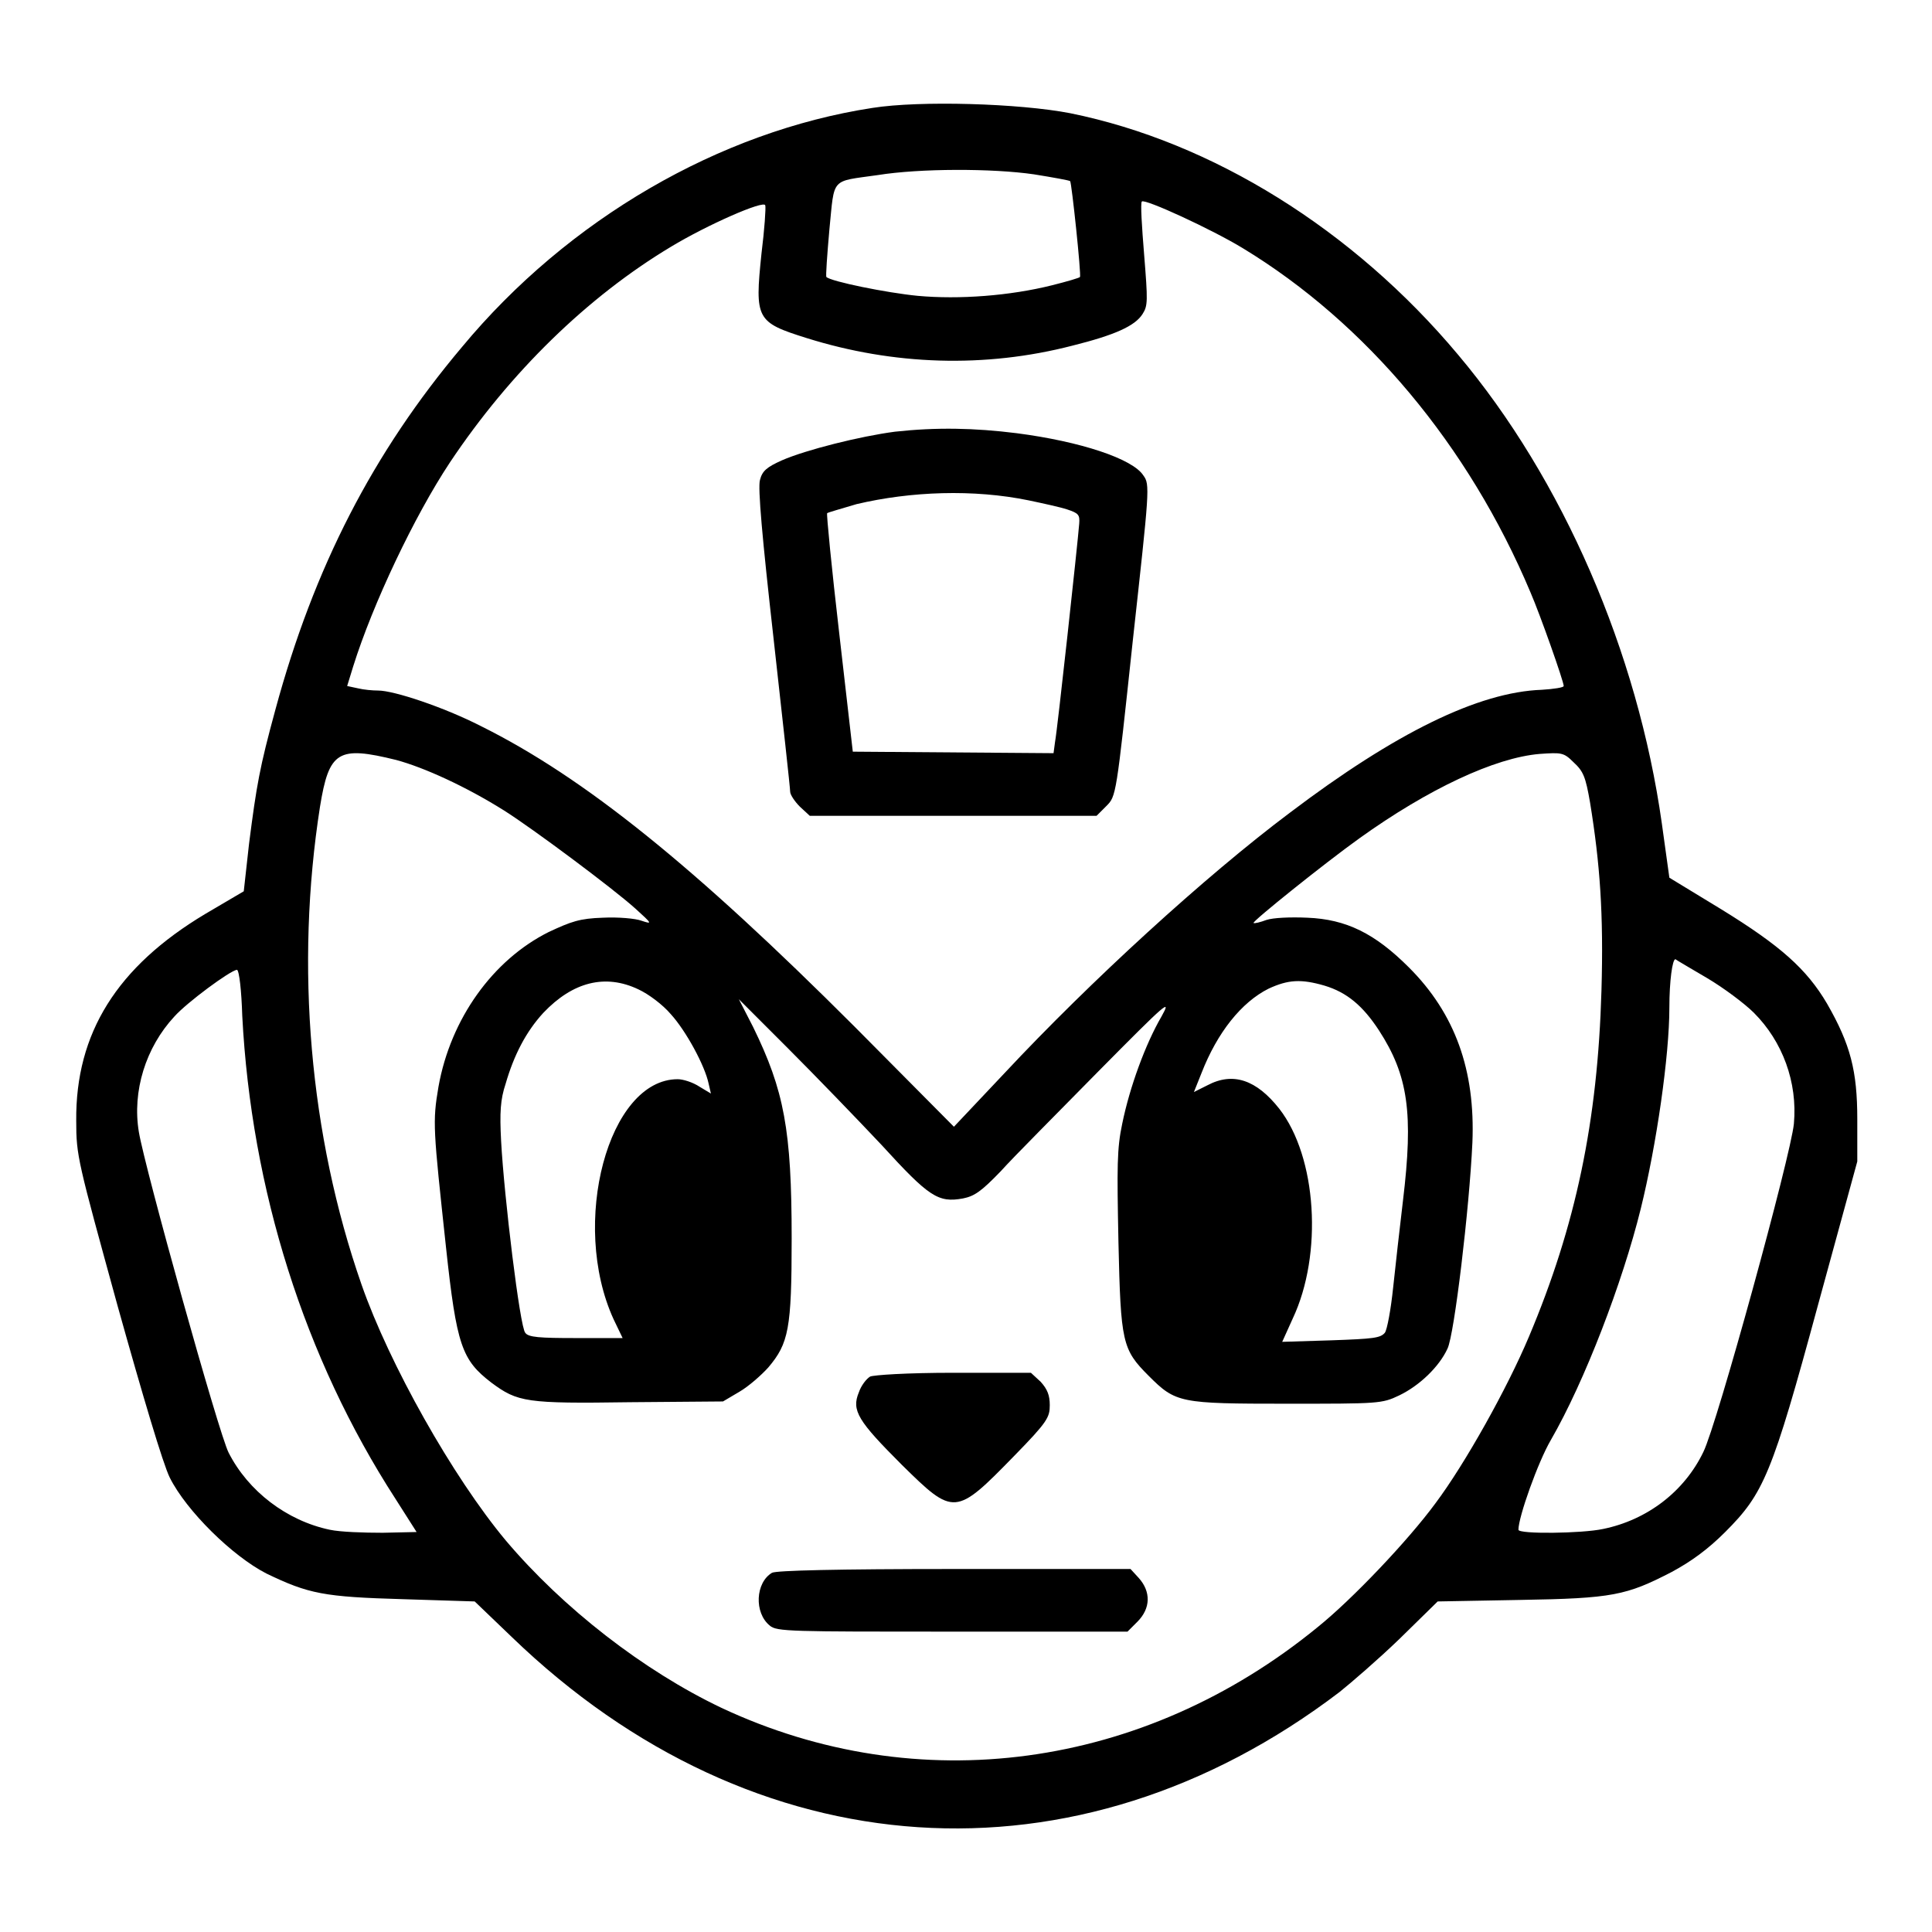 <?xml version="1.0" encoding="utf-8"?>
<!-- Svg Vector Icons : http://www.onlinewebfonts.com/icon -->
<!DOCTYPE svg PUBLIC "-//W3C//DTD SVG 1.1//EN" "http://www.w3.org/Graphics/SVG/1.1/DTD/svg11.dtd">
<svg version="1.1" xmlns="http://www.w3.org/2000/svg" xmlns:xlink="http://www.w3.org/1999/xlink" x="0px" y="0px" viewBox="0 0 256 256" enable-background="new 0 0 256 256" xml:space="preserve">
<g><g><g><path fill="#000000" d="M115.6,14.3C95.4,17.4,75.3,29,61.2,46C49.4,60,41.6,75.2,36.5,94c-2.1,7.7-2.5,10-3.5,17.8l-0.7,6.3l-5.1,3c-11.7,7-17.2,15.8-17.1,27.4c0,4.7,0.2,5.3,5.5,24.6c3.3,11.8,6,20.9,6.9,22.7c2.2,4.4,8.3,10.4,12.8,12.7c5.6,2.7,7.6,3.1,18.1,3.4l9.5,0.3l4.9,4.7c32.1,31,74.9,33.8,109.7,7.3c1.5-1.2,5.1-4.3,7.9-7l5.1-5l10.9-0.2c12.3-0.2,14.1-0.6,20.1-3.7c2.6-1.4,4.8-3,7.1-5.3c5.1-5.1,6.2-7.6,12.3-30.1l5.2-19v-5.6c0-6.4-0.9-9.9-4-15.3c-2.7-4.6-6.2-7.7-14-12.5l-6.9-4.2l-1-7.2c-3.2-22.7-13.1-45.6-27-62.1c-13.9-16.6-32.6-28.2-51.4-32C135.1,13.7,121.9,13.3,115.6,14.3z M137,23.1c2.5,0.4,4.7,0.8,4.8,0.9c0.2,0.2,1.5,12.5,1.3,12.7c0,0.1-1.7,0.6-3.7,1.1c-5.6,1.4-12.3,1.9-17.8,1.4c-4.1-0.4-11.5-1.9-12.1-2.5c-0.1-0.1,0.1-2.9,0.4-6.3c0.7-7,0.1-6.3,6.4-7.2C121.9,22.3,131.5,22.3,137,23.1z M100.9,33.6c-0.9,8.7-0.7,9.1,6,11.2c11.5,3.6,23.6,4,35.2,1c5.6-1.4,8.3-2.6,9.3-4.2c0.7-1.1,0.7-1.7,0.2-7.9c-0.3-3.7-0.5-6.8-0.3-7c0.4-0.4,9.3,3.7,13.4,6.2c16.3,9.9,29.9,26.1,38.1,45.6c1.3,3,4.4,11.8,4.4,12.4c0,0.2-1.3,0.4-2.9,0.5c-8.4,0.3-19.4,5.7-33.4,16.3c-11.2,8.4-26.4,22.3-37.8,34.5l-6.7,7.1L113.2,136C92,114.8,77.4,103,63.7,96.2c-4.9-2.5-11.5-4.7-13.6-4.7c-0.7,0-1.9-0.1-2.7-0.3L46,90.9l0.8-2.6c2.6-8.3,8.1-19.9,12.8-27c8-12,18.3-22,29.3-28.6c4.8-2.9,12.3-6.2,12.5-5.5C101.5,27.5,101.3,30.4,100.9,33.6z M52.5,100.7c3.7,1,9.2,3.5,14.3,6.7c3.8,2.4,14.4,10.3,17.4,13c2.2,2,2.3,2.1,0.8,1.6c-0.8-0.3-3.1-0.5-5.1-0.4c-3.1,0.1-4.2,0.5-7.2,1.9c-7.4,3.7-13,11.5-14.6,20.5c-0.8,4.7-0.7,5.5,1,21.3c1.4,13,2.1,14.9,6,17.9c3.5,2.6,4.6,2.8,18.4,2.6l12.3-0.1l2.2-1.3c1.2-0.7,2.9-2.2,3.8-3.2c2.7-3.2,3.1-5.1,3.1-17.1c0-14.4-1-19.6-5.1-28l-1.9-3.7l6.5,6.5c3.6,3.6,9.2,9.4,12.4,12.8c6.3,6.9,7.5,7.7,10.8,7.1c1.5-0.3,2.4-0.9,5-3.6c1.7-1.9,7.6-7.8,13-13.3c9-9.1,9.7-9.7,8.3-7.2c-2.1,3.6-4.2,9.3-5.2,14.2c-0.7,3.3-0.7,5.6-0.5,15.7c0.3,13.3,0.5,14.2,4,17.7c3.6,3.6,4.1,3.7,18.3,3.7c12.2,0,12.6,0,14.9-1.1c2.7-1.3,5.3-3.8,6.4-6.2c0.9-1.8,2.9-18.6,3.3-27.3c0.4-9.6-2.3-17.1-8.4-23.2c-4.5-4.5-8.3-6.4-13.5-6.6c-2.2-0.1-4.5,0-5.4,0.3c-0.8,0.3-1.6,0.5-1.7,0.4c-0.2-0.2,9.4-7.9,14-11.2c9.2-6.6,18-10.7,23.9-11.2c2.9-0.2,3.2-0.2,4.5,1.1c1.3,1.2,1.6,1.9,2.2,5.4c1.3,8,1.8,14.7,1.5,24.9c-0.5,17.3-3.4,31.1-9.6,45.8c-2.9,6.9-8.5,16.9-12.4,22.1c-3.6,4.9-11,12.7-15.6,16.4c-23.1,18.9-53,22.9-79,10.7c-10.3-4.9-21-13.2-28.6-22.2c-7-8.4-15.4-23.3-19.1-33.9c-6.9-19.8-8.8-42.2-5.5-63.3C43.6,99.5,44.8,98.8,52.5,100.7z M226.2,129.6c2.2,1.3,5,3.4,6.2,4.6c3.8,3.8,5.8,9.2,5.3,14.7c-0.4,4.2-10.2,39.9-12,43.5c-2.5,5.2-7.4,9-13.3,10.2c-2.8,0.6-11.2,0.7-11.2,0.1c0-1.7,2.6-9,4.3-11.9c4.5-7.8,9.5-20.9,11.9-30.6c2.1-8.5,3.8-20.3,3.8-26.7c0-3.5,0.4-6.4,0.8-6.4C222.1,127.2,224,128.3,226.2,129.6z M32.1,134.6c1.2,23,8.2,45.3,20.3,64l2.8,4.4l-4.5,0.1c-2.5,0-5.6-0.1-7-0.4c-5.7-1.2-10.8-5.1-13.4-10.2c-1.3-2.5-11.1-37.7-11.9-42.5c-0.9-5.4,0.9-11.2,4.7-15.3c1.7-1.9,7.4-6.1,8.3-6.2C31.7,128.6,32,131.3,32.1,134.6z M84.6,131.1c1.3,0.6,3.2,2,4.3,3.3c2,2.2,4.5,6.8,5,9.2l0.3,1.3l-1.5-0.9c-0.9-0.6-2.2-1-2.9-1c-9.2,0-14.3,19.1-8.5,31.8l1.2,2.5h-6.2c-4.8,0-6.3-0.1-6.7-0.7c-0.7-0.7-2.8-18-3.2-25.4c-0.2-3.8-0.1-5.5,0.6-7.6c1.1-3.8,2.7-6.9,5-9.4C75.9,130.1,80.2,129,84.6,131.1z M175.5,130.6c3,0.9,5.1,2.7,7.2,5.9c3.9,6,4.6,11,3.2,22.6c-0.4,3.4-1,8.6-1.3,11.5c-0.3,2.9-0.8,5.6-1.1,6c-0.6,0.7-1.5,0.8-7.1,1l-6.5,0.2l1.4-3.1c4-8.5,3.2-21.4-1.8-27.8c-3-3.8-6.1-4.9-9.5-3.1l-1.8,0.9l1-2.5c2.1-5.4,5.3-9.4,8.9-11.2C170.7,129.8,172.4,129.7,175.5,130.6z"/><path fill="#000000" d="M118.6,57.2c-4.6,0.6-11.8,2.4-15,3.8c-2,0.9-2.6,1.4-2.9,2.6c-0.3,1,0.3,7.7,1.8,21c1.2,10.8,2.2,19.8,2.2,20.3c0,0.4,0.6,1.3,1.3,2l1.3,1.2h19h19l1.3-1.3c1.3-1.3,1.3-1.3,3.5-21.9c2.2-20,2.3-20.7,1.4-21.9c-1.4-2.2-8.3-4.5-16.8-5.6C129.1,56.7,124.1,56.6,118.6,57.2z M136.3,66.3c1.9,0.4,4.2,0.9,5.1,1.2c1.5,0.5,1.7,0.7,1.6,1.9c-0.2,2.6-2.9,27.4-3.2,28.9l-0.2,1.5l-13.3-0.1l-13.3-0.1l-1.8-15.7c-1-8.6-1.7-15.8-1.6-15.9c0.1-0.1,1.9-0.6,3.9-1.2C120.7,65.1,129,64.8,136.3,66.3z"/><path fill="#000000" d="M115.3,182.4c-0.5,0.3-1.2,1.2-1.5,2.1c-1,2.4-0.1,3.8,5.7,9.6c6.9,6.8,7.1,6.8,14.9-1.2c4.4-4.5,4.7-5.1,4.7-6.7c0-1.3-0.3-2.1-1.2-3.1l-1.3-1.2h-10.2C120,181.9,115.8,182.2,115.3,182.4z"/><path fill="#000000" d="M102.3,208.4c-2.2,1.3-2.4,5.3-0.3,7c0.9,0.8,2.8,0.8,24.2,0.8h23.2l1.3-1.3c1.8-1.8,1.8-4,0.2-5.8l-1.1-1.2h-23.3C110.8,207.9,102.9,208.1,102.3,208.4z"/></g></g></g>
</svg>
